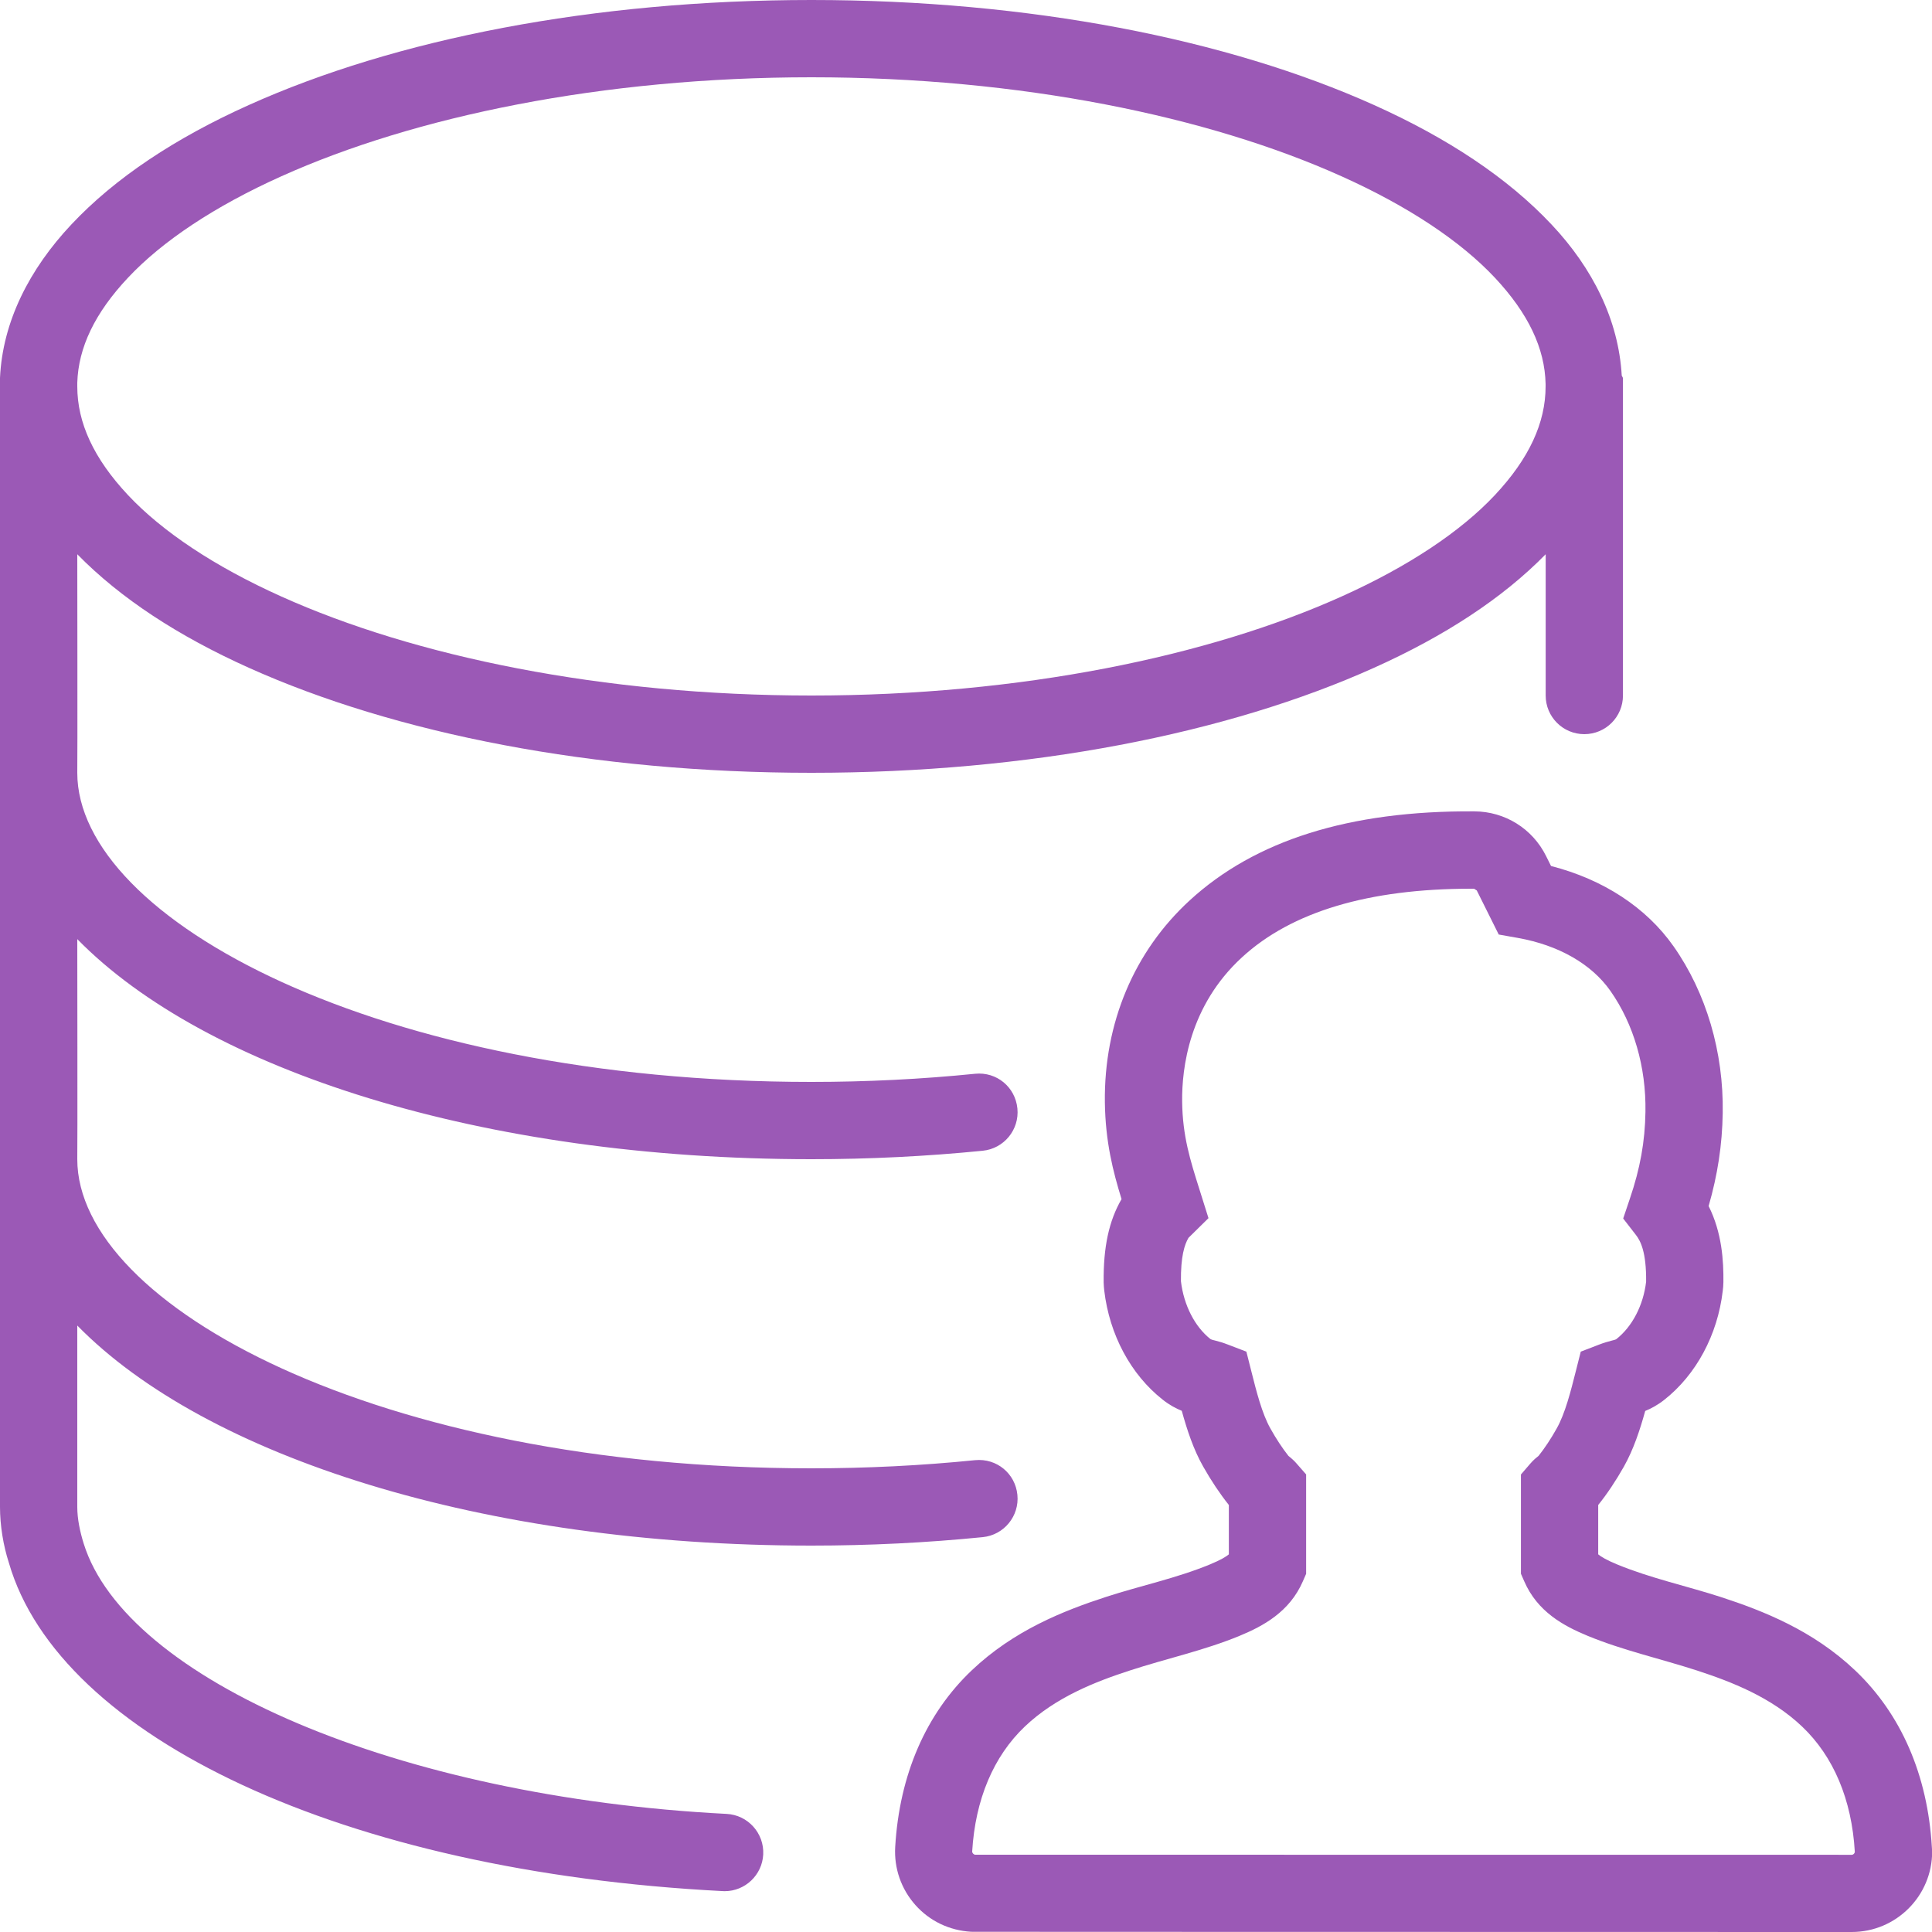 <?xml version="1.0" encoding="UTF-8"?>
<svg xmlns="http://www.w3.org/2000/svg" xmlns:xlink="http://www.w3.org/1999/xlink" width="100pt" height="100pt" viewBox="0 0 100 100" version="1.1">
<g id="surface10938">
<path style=" stroke:none;fill-rule:nonzero;fill:rgb(60.784%,34.902%,71.373%);fill-opacity:1;" d="M 42 0 C 30.711 0 20.461 2.023 12.875 5.438 C 9.086 7.141 5.961 9.203 3.688 11.625 C 1.523 13.93 0.133 16.648 0 19.562 C -0.016 19.711 0 78 0 78 C 0 78.953 0.168 79.988 0.461 80.895 C 3.082 89.922 17.785 96.875 37.402 97.883 C 37.438 97.887 37.473 97.887 37.508 97.887 C 38.566 97.887 39.449 97.055 39.504 95.988 C 39.559 94.883 38.711 93.945 37.609 93.887 C 20.594 93.016 6.523 86.93 4.332 79.895 C 4.145 79.297 4 78.629 4 78 L 4 68.609 C 10.645 75.395 24.969 80 42 80 C 44.977 80 47.961 79.852 50.867 79.562 C 51.965 79.453 52.77 78.473 52.66 77.371 C 52.551 76.273 51.594 75.469 50.469 75.578 C 47.695 75.859 44.848 76 42 76 C 19.605 76 4 67.566 4 60 C 4.016 59.875 4 48.609 4 48.609 C 10.645 55.395 24.969 60 42 60 C 44.977 60 47.961 59.852 50.867 59.562 C 51.965 59.453 52.77 58.473 52.66 57.371 C 52.551 56.273 51.594 55.465 50.469 55.578 C 47.695 55.859 44.848 56 42 56 C 19.605 56 4 47.566 4 40 C 4.016 39.875 4 28.688 4 28.688 C 6.242 30.977 9.242 32.93 12.875 34.562 C 20.461 37.973 30.711 40 42 40 C 53.289 40 63.539 37.977 71.125 34.562 C 74.758 32.93 77.762 30.977 80.004 28.688 L 80.004 36 C 80.004 37.105 80.898 38 82.004 38 C 83.109 38 84.004 37.105 84.004 36 L 84.004 19.562 C 83.988 19.523 83.965 19.477 83.941 19.438 C 83.777 16.57 82.445 13.891 80.312 11.625 C 78.039 9.203 74.914 7.141 71.125 5.438 C 63.539 2.027 53.289 0 42 0 Z M 42 4 C 52.805 4 62.547 6.023 69.438 9.125 C 72.883 10.672 75.602 12.484 77.375 14.375 C 79.109 16.227 79.961 18.031 80 19.875 L 80 20 C 80 21.883 79.148 23.734 77.375 25.625 C 75.602 27.516 72.883 29.328 69.438 30.875 C 62.547 33.977 52.805 36 42 36 C 31.195 36 21.453 33.977 14.562 30.875 C 11.117 29.328 8.398 27.516 6.625 25.625 C 4.852 23.734 4 21.883 4 20 L 4 19.812 C 4.055 17.992 4.906 16.203 6.625 14.375 C 8.398 12.484 11.117 10.672 14.562 9.125 C 21.453 6.023 31.195 4 42 4 Z M 76.316 41.996 C 69.809 41.949 64.949 43.516 61.59 46.594 C 58.703 49.238 57.137 52.953 57.188 57.055 C 57.215 59.109 57.613 60.641 58.051 62.066 C 57.398 63.191 57.105 64.551 57.125 66.383 C 57.129 66.527 57.141 66.676 57.156 66.801 C 57.426 69.09 58.531 71.148 60.184 72.449 C 60.535 72.727 60.871 72.902 61.168 73.023 C 61.438 73.996 61.766 75.012 62.277 75.91 C 62.691 76.641 63.137 77.309 63.605 77.898 L 63.605 80.453 C 63.461 80.574 63.18 80.746 62.629 80.973 C 60.898 81.688 59.039 82.074 57.258 82.652 C 55.039 83.375 52.473 84.391 50.297 86.457 C 47.922 88.711 46.555 91.871 46.336 95.59 C 46.27 96.699 46.641 97.77 47.379 98.602 C 48.117 99.43 49.133 99.922 50.266 99.988 C 50.332 99.992 50.355 99.992 95.848 100 C 98.141 100 100.008 98.137 100.008 95.84 L 99.992 95.594 C 99.773 91.879 98.402 88.719 96.027 86.465 C 93.852 84.398 91.285 83.383 89.066 82.66 C 87.289 82.086 85.43 81.688 83.699 80.973 C 83.148 80.746 82.867 80.574 82.723 80.453 L 82.723 77.898 C 83.188 77.32 83.633 76.652 84.051 75.914 C 84.555 75.02 84.891 73.988 85.156 73.031 C 85.453 72.91 85.789 72.734 86.145 72.453 C 87.797 71.152 88.902 69.09 89.168 66.824 C 89.188 66.684 89.199 66.535 89.203 66.359 C 89.215 65.285 89.133 63.805 88.438 62.426 C 88.906 60.805 89.141 59.258 89.168 57.613 C 89.219 54.457 88.316 51.391 86.625 48.984 C 85.211 46.969 82.98 45.516 80.281 44.824 L 80.023 44.305 C 79.32 42.891 77.898 42.004 76.316 41.996 Z M 76.133 46 L 76.297 46 L 76.438 46.09 L 77.574 48.371 L 78.566 48.547 C 80.672 48.922 82.375 49.895 83.352 51.285 C 84.562 53.008 85.207 55.23 85.168 57.547 C 85.145 59.09 84.895 60.477 84.359 62.051 L 84.016 63.07 L 84.676 63.922 C 84.91 64.223 85.219 64.801 85.203 66.34 C 85.059 67.559 84.488 68.668 83.652 69.32 C 83.578 69.355 83.504 69.367 83.434 69.387 C 83.223 69.441 83.008 69.504 82.785 69.59 L 81.82 69.961 L 81.566 70.965 C 81.305 72 81.012 73.168 80.57 73.945 C 80.27 74.48 79.953 74.957 79.637 75.355 C 79.527 75.441 79.367 75.57 79.207 75.758 L 78.723 76.32 L 78.723 81.457 L 78.891 81.84 C 79.578 83.43 80.941 84.16 82.18 84.672 C 84.008 85.426 85.957 85.855 87.836 86.465 C 89.629 87.051 91.68 87.848 93.277 89.367 C 94.902 90.91 95.848 93.145 96.004 95.844 C 96 95.934 95.93 96.004 95.84 96.004 C 95.84 96.004 60.266 96 52.121 96 L 50.473 96 C 50.398 95.996 50.316 95.906 50.32 95.832 C 50.48 93.145 51.422 90.906 53.047 89.363 C 54.645 87.844 56.699 87.043 58.492 86.461 C 60.367 85.848 62.32 85.43 64.148 84.676 C 65.387 84.164 66.75 83.43 67.438 81.844 L 67.605 81.461 L 67.605 76.316 L 67.113 75.754 C 67 75.621 66.863 75.496 66.691 75.359 C 66.371 74.953 66.059 74.48 65.762 73.949 C 65.32 73.172 65.027 72 64.766 70.965 L 64.512 69.961 L 63.543 69.59 C 63.316 69.5 63.098 69.438 62.883 69.383 C 62.812 69.363 62.742 69.355 62.656 69.312 C 61.844 68.672 61.273 67.559 61.125 66.32 C 61.113 65.043 61.305 64.43 61.516 64.07 L 62.551 63.051 L 62.078 61.547 C 61.613 60.074 61.207 58.805 61.188 57.012 C 61.168 55.305 61.543 52.062 64.289 49.547 C 66.852 47.191 70.84 46 76.133 46 Z M 76.133 46 "/>
</g>
</svg>
